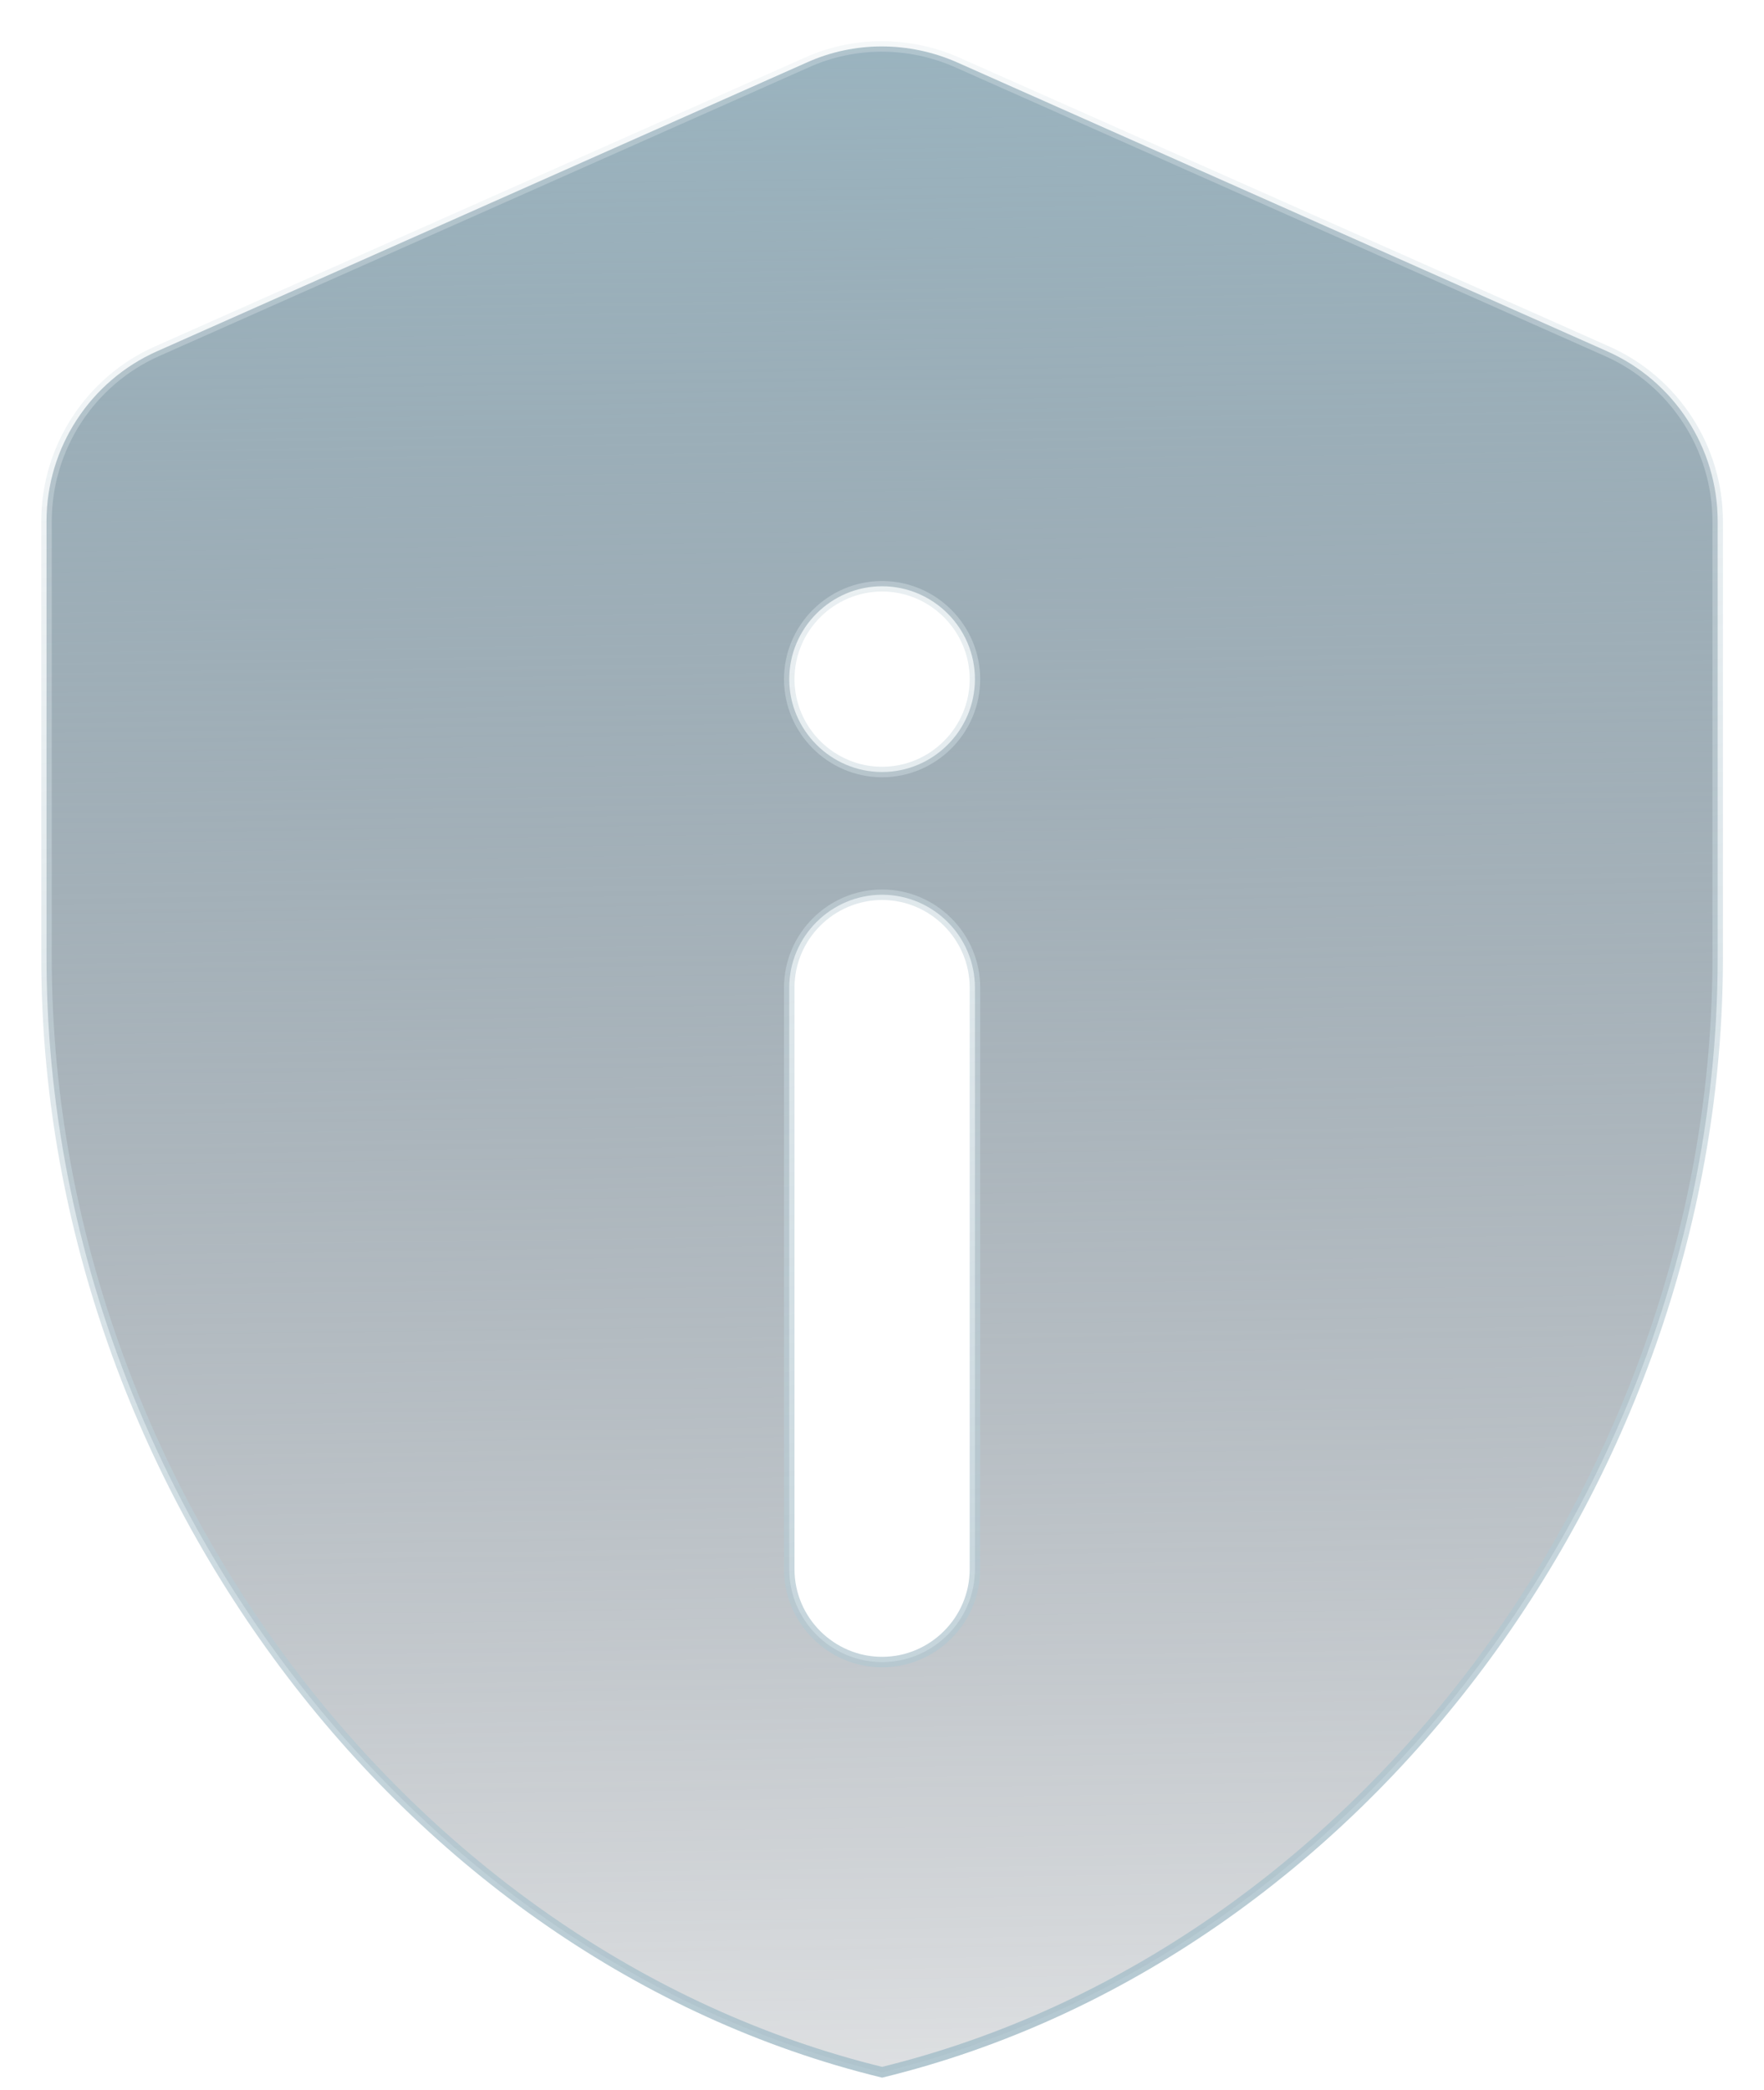 <svg width="38" height="45" viewBox="0 0 38 45" fill="none" xmlns="http://www.w3.org/2000/svg">
<path d="M3.382 7.565C1.942 8.205 1.002 9.645 1.002 11.225V20.625C1.002 31.725 8.682 42.105 19.002 44.625C29.322 42.105 37.002 31.725 37.002 20.625V11.225C37.002 9.645 36.062 8.205 34.622 7.565L20.622 1.345C19.582 0.885 18.402 0.885 17.382 1.345L3.382 7.565ZM19.002 12.625C20.102 12.625 21.002 13.525 21.002 14.625C21.002 15.725 20.102 16.625 19.002 16.625C17.902 16.625 17.002 15.725 17.002 14.625C17.002 13.525 17.902 12.625 19.002 12.625ZM19.002 19.268C20.102 19.268 21.002 20.168 21.002 21.268V33.792C21.002 34.892 20.102 35.792 19.002 35.792C17.902 35.792 17.002 34.892 17.002 33.792V21.268C17.002 20.168 17.902 19.268 19.002 19.268Z" fill="url(#paint0_linear_256_584)" stroke="url(#paint1_linear_256_584)" stroke-width="0.226"/>
<defs>
<linearGradient id="paint0_linear_256_584" x1="18.453" y1="-1.433" x2="19.185" y2="53.756" gradientUnits="userSpaceOnUse">
<stop stop-color="#9BB6C2"/>
<stop offset="1" stop-color="#202A38" stop-opacity="0"/>
</linearGradient>
<linearGradient id="paint1_linear_256_584" x1="24.115" y1="53.867" x2="13.432" y2="-22.889" gradientUnits="userSpaceOnUse">
<stop stop-color="#9BB6C2"/>
<stop offset="1" stop-color="white" stop-opacity="0"/>
</linearGradient>
</defs>
</svg>
